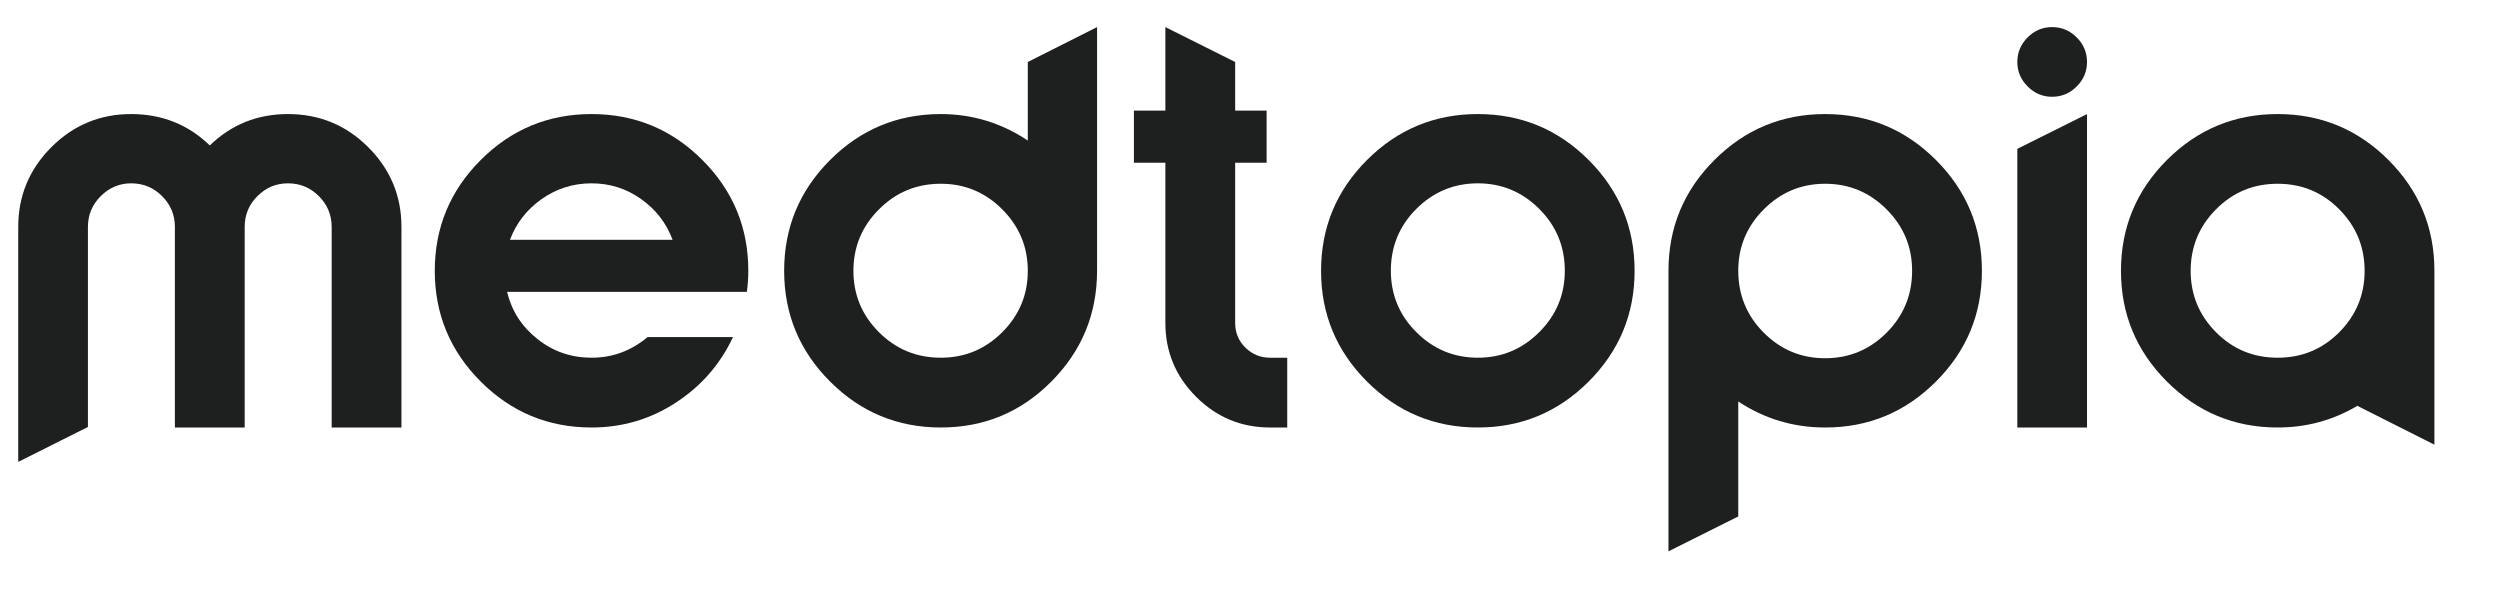 <svg xmlns="http://www.w3.org/2000/svg" xmlns:xlink="http://www.w3.org/1999/xlink" width="500" zoomAndPan="magnify" viewBox="0 0 375 90" height="120" preserveAspectRatio="xMidYMid meet" version="1.0"><defs><g/></defs><g fill="#1e201f" fill-opacity="1"><g transform="translate(0, 64.125)"><g><path d="M 31.469 -42.312 C 34.707 -45.445 38.613 -47.016 43.188 -47.016 C 47.906 -47.016 51.922 -45.359 55.234 -42.047 C 58.555 -38.734 60.219 -34.742 60.219 -30.078 L 60.219 0 L 49.75 0 L 49.75 -30.078 C 49.75 -31.891 49.109 -33.43 47.828 -34.703 C 46.555 -35.984 45.008 -36.625 43.188 -36.625 C 41.414 -36.625 39.891 -35.984 38.609 -34.703 C 37.336 -33.43 36.703 -31.891 36.703 -30.078 L 36.703 0 L 26.234 0 L 26.234 -30.078 C 26.234 -31.891 25.594 -33.43 24.312 -34.703 C 23.039 -35.984 21.492 -36.625 19.672 -36.625 C 17.91 -36.625 16.391 -35.984 15.109 -34.703 C 13.828 -33.43 13.188 -31.891 13.188 -30.078 L 13.188 -0.078 L 2.734 5.156 L 2.734 -30.078 C 2.734 -34.742 4.391 -38.734 7.703 -42.047 C 11.016 -45.359 15.004 -47.016 19.672 -47.016 C 24.297 -47.016 28.227 -45.445 31.469 -42.312 Z M 31.469 -42.312 "/></g></g></g><g fill="#1e201f" fill-opacity="1"><g transform="translate(62.935, 64.125)"><g><path d="M 9.172 -40.125 C 13.766 -44.719 19.305 -47.016 25.797 -47.016 C 32.285 -47.016 37.828 -44.719 42.422 -40.125 C 47.016 -35.531 49.312 -29.992 49.312 -23.516 C 49.312 -22.43 49.238 -21.375 49.094 -20.344 L 13.125 -20.344 C 13.812 -17.488 15.332 -15.129 17.688 -13.266 C 20.039 -11.398 22.742 -10.469 25.797 -10.469 C 28.941 -10.469 31.742 -11.5 34.203 -13.562 L 47.016 -13.562 C 45.098 -9.477 42.234 -6.195 38.422 -3.719 C 34.617 -1.238 30.41 0 25.797 0 C 19.305 0 13.766 -2.297 9.172 -6.891 C 4.578 -11.484 2.281 -17.02 2.281 -23.5 C 2.281 -29.988 4.578 -35.531 9.172 -40.125 Z M 13.562 -28.156 L 37.953 -28.156 C 37.023 -30.656 35.453 -32.691 33.234 -34.266 C 31.023 -35.836 28.547 -36.625 25.797 -36.625 C 23.047 -36.625 20.551 -35.836 18.312 -34.266 C 16.082 -32.691 14.5 -30.656 13.562 -28.156 Z M 13.562 -28.156 "/></g></g></g><g fill="#1e201f" fill-opacity="1"><g transform="translate(114.669, 64.125)"><g><path d="M 49.891 -23.516 C 49.891 -17.023 47.602 -11.484 43.031 -6.891 C 38.469 -2.297 32.941 0 26.453 0 C 19.973 0 14.438 -2.297 9.844 -6.891 C 5.25 -11.484 2.953 -17.02 2.953 -23.5 C 2.953 -29.988 5.25 -35.531 9.844 -40.125 C 14.438 -44.719 19.973 -47.016 26.453 -47.016 C 31.172 -47.016 35.52 -45.691 39.5 -43.047 L 39.5 -54.828 L 49.891 -60.062 Z M 26.453 -10.469 C 30.047 -10.469 33.117 -11.742 35.672 -14.297 C 38.223 -16.848 39.5 -19.914 39.5 -23.5 C 39.5 -27.094 38.223 -30.164 35.672 -32.719 C 33.117 -35.281 30.047 -36.562 26.453 -36.562 C 22.816 -36.562 19.723 -35.281 17.172 -32.719 C 14.617 -30.164 13.344 -27.094 13.344 -23.5 C 13.344 -19.914 14.617 -16.848 17.172 -14.297 C 19.723 -11.742 22.816 -10.469 26.453 -10.469 Z M 26.453 -10.469 "/></g></g></g><g fill="#1e201f" fill-opacity="1"><g transform="translate(167.508, 64.125)"><g><path d="M 17.766 -54.828 L 17.766 -47.531 L 22.484 -47.531 L 22.484 -39.719 L 17.766 -39.719 L 17.766 -15.703 C 17.766 -14.223 18.281 -12.977 19.312 -11.969 C 20.344 -10.969 21.57 -10.469 23 -10.469 L 25.578 -10.469 L 25.578 0 L 23 0 C 18.676 0 14.977 -1.535 11.906 -4.609 C 8.832 -7.68 7.297 -11.379 7.297 -15.703 L 7.297 -39.719 L 2.578 -39.719 L 2.578 -47.531 L 7.297 -47.531 L 7.297 -60.062 Z M 17.766 -54.828 "/></g></g></g><g fill="#1e201f" fill-opacity="1"><g transform="translate(195.659, 64.125)"><g><path d="M 42.641 -6.891 C 38.047 -2.297 32.504 0 26.016 0 C 19.523 0 13.984 -2.297 9.391 -6.891 C 4.797 -11.484 2.5 -17.02 2.5 -23.5 C 2.5 -29.988 4.797 -35.531 9.391 -40.125 C 13.984 -44.719 19.523 -47.016 26.016 -47.016 C 32.504 -47.016 38.047 -44.719 42.641 -40.125 C 47.234 -35.531 49.531 -29.988 49.531 -23.5 C 49.531 -17.02 47.234 -11.484 42.641 -6.891 Z M 16.797 -14.297 C 19.359 -11.742 22.43 -10.469 26.016 -10.469 C 29.598 -10.469 32.664 -11.742 35.219 -14.297 C 37.781 -16.848 39.062 -19.922 39.062 -23.516 C 39.062 -27.148 37.781 -30.242 35.219 -32.797 C 32.664 -35.348 29.598 -36.625 26.016 -36.625 C 22.43 -36.625 19.359 -35.348 16.797 -32.797 C 14.242 -30.242 12.969 -27.148 12.969 -23.516 C 12.969 -19.922 14.242 -16.848 16.797 -14.297 Z M 16.797 -14.297 "/></g></g></g><g fill="#1e201f" fill-opacity="1"><g transform="translate(247.614, 64.125)"><g><path d="M 2.656 -23.516 C 2.656 -29.992 4.953 -35.531 9.547 -40.125 C 14.141 -44.719 19.676 -47.016 26.156 -47.016 C 32.645 -47.016 38.188 -44.719 42.781 -40.125 C 47.375 -35.531 49.672 -29.988 49.672 -23.5 C 49.672 -17.02 47.375 -11.484 42.781 -6.891 C 38.188 -2.297 32.648 0 26.172 0 C 21.398 0 17.051 -1.301 13.125 -3.906 L 13.125 13.344 L 2.656 18.578 Z M 35.375 -32.719 C 32.82 -35.281 29.75 -36.562 26.156 -36.562 C 22.57 -36.562 19.504 -35.281 16.953 -32.719 C 14.398 -30.164 13.125 -27.098 13.125 -23.516 C 13.125 -19.879 14.398 -16.781 16.953 -14.219 C 19.504 -11.664 22.57 -10.391 26.156 -10.391 C 29.75 -10.391 32.82 -11.664 35.375 -14.219 C 37.926 -16.781 39.203 -19.879 39.203 -23.516 C 39.203 -27.098 37.926 -30.164 35.375 -32.719 Z M 35.375 -32.719 "/></g></g></g><g fill="#1e201f" fill-opacity="1"><g transform="translate(299.864, 64.125)"><g><path d="M 4.281 -58.516 C 5.312 -59.547 6.535 -60.062 7.953 -60.062 C 9.379 -60.062 10.609 -59.547 11.641 -58.516 C 12.672 -57.484 13.188 -56.254 13.188 -54.828 C 13.188 -53.41 12.672 -52.188 11.641 -51.156 C 10.609 -50.125 9.379 -49.609 7.953 -49.609 C 6.535 -49.609 5.312 -50.125 4.281 -51.156 C 3.25 -52.188 2.734 -53.41 2.734 -54.828 C 2.734 -56.254 3.25 -57.484 4.281 -58.516 Z M 2.734 -41.797 L 13.188 -47.016 L 13.188 0 L 2.734 0 Z M 2.734 -41.797 "/></g></g></g><g fill="#1e201f" fill-opacity="1"><g transform="translate(315.708, 64.125)"><g><path d="M 49.453 -23.516 L 49.453 2.578 L 37.891 -3.25 C 34.242 -1.082 30.258 0 25.938 0 C 19.457 0 13.922 -2.297 9.328 -6.891 C 4.734 -11.484 2.438 -17.02 2.438 -23.5 C 2.438 -29.988 4.734 -35.531 9.328 -40.125 C 13.922 -44.719 19.457 -47.016 25.938 -47.016 C 32.426 -47.016 37.969 -44.719 42.562 -40.125 C 47.156 -35.531 49.453 -29.992 49.453 -23.516 Z M 35.188 -32.719 C 32.656 -35.281 29.57 -36.562 25.938 -36.562 C 22.301 -36.562 19.219 -35.281 16.688 -32.719 C 14.156 -30.164 12.891 -27.094 12.891 -23.5 C 12.891 -19.914 14.156 -16.848 16.688 -14.297 C 19.219 -11.742 22.301 -10.469 25.938 -10.469 C 29.57 -10.469 32.656 -11.742 35.188 -14.297 C 37.719 -16.848 38.984 -19.914 38.984 -23.5 C 38.984 -27.094 37.719 -30.164 35.188 -32.719 Z M 35.188 -32.719 "/></g></g></g></svg>